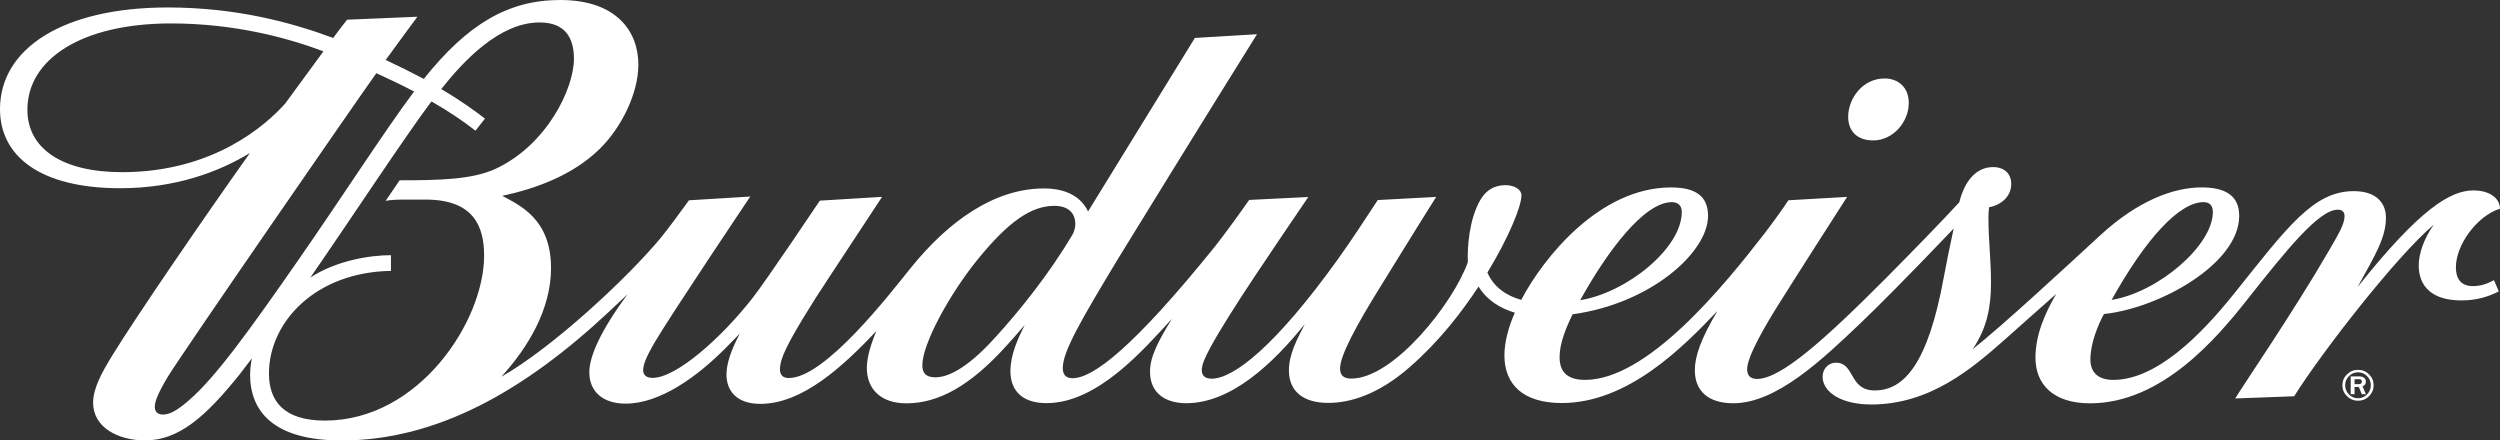 <svg width="210" height="37" viewBox="0 0 210 37" fill="none" xmlns="http://www.w3.org/2000/svg">
<rect x="0" y="0" width="210" height="37" fill="#333333" stroke="none"/>
<g clip-path="url(#clip0_2083_395)">
<path d="M155.246 9.807C155.246 8.332 156.413 6.591 158.312 6.591C159.402 6.591 160.337 7.29 160.337 8.652C160.337 10.237 159.026 11.795 157.348 11.795C155.956 11.795 155.246 10.973 155.246 9.807ZM177.377 25.192C181.262 24.564 185.88 20.634 185.88 17.809C185.88 17.31 185.654 16.98 185.094 16.98C183.082 16.98 180.273 19.991 177.376 25.192M132.736 25.215C136.62 24.595 141.271 20.86 141.271 17.805C141.271 17.31 140.991 16.98 140.443 16.98C138.108 16.98 135.038 21.065 132.736 25.215ZM90.072 19.743C90.237 19.468 90.326 19.095 90.326 18.818C90.326 17.847 89.673 17.29 88.57 17.29C86.636 17.29 84.709 18.595 82.07 21.861C79.798 24.67 77.477 28.86 77.477 30.68C77.477 31.156 77.607 31.694 78.592 31.694C79.577 31.694 81.187 30.997 83.508 28.445C85.7 26.064 88.193 22.903 90.071 19.743M73.62 27.806C70.791 30.792 67.41 33.925 63.87 33.925C61.852 33.925 61.025 32.804 61.025 31.459C61.025 30.54 61.403 29.428 62.147 28.014L61.025 29.164C58.545 31.676 55.429 33.905 52.548 33.905C50.67 33.905 49.503 32.919 49.503 31.27C49.503 29.957 50.425 27.81 52.721 24.716L51.199 26.142C43.998 32.893 36.64 36.999 28.691 36.999C22.866 36.999 21.008 34.461 21.008 31.463C21.008 30.818 21.154 30.105 21.154 30.105L20.144 31.43C17.277 35.009 15.005 36.993 12.194 36.993C9.86 36.993 7.822 35.861 7.822 33.842C7.822 32.638 8.506 31.36 9.48 29.782C11.456 26.576 16.89 18.631 20.992 12.852C18.368 14.45 14.734 15.81 10.09 15.81C3.376 15.81 0 13.122 0 9.169C0 4.031 5.368 0.627 14.072 0.627C19.835 0.627 24.444 1.876 27.988 3.187C28.419 2.606 28.777 2.13 29.156 1.655L35.06 1.406C34.515 2.146 33.535 3.47 32.398 5.036C33.469 5.535 34.552 6.073 35.598 6.627C39.241 2.073 42.637 0 47.058 0C51.833 0 53.622 2.684 53.622 5.425C53.622 7.908 52.145 10.762 50.402 12.481C48.047 14.804 44.809 15.887 42.188 16.452C43.635 17.236 46.286 18.375 46.286 22.511C46.286 25.985 44.368 29.165 42.114 31.645C46.444 29.188 52.743 23.309 55.499 19.984C56.135 19.209 57.285 17.647 57.872 16.825L63.022 16.511C63.022 16.511 56.453 26.289 55.034 28.692C54.237 30.049 54.026 30.65 54.026 31.112C54.026 31.423 54.221 31.743 54.808 31.743C56.801 31.743 60.558 28.43 63.23 25.014C64.451 23.449 68.866 16.854 68.866 16.854L74.095 16.536C69.861 22.939 68.474 25.095 68.474 25.095C67.106 27.262 65.956 29.2 65.653 30.22C65.56 30.532 65.515 30.795 65.515 31.011C65.515 31.509 65.764 31.754 66.264 31.754C69.305 31.754 74.748 24.684 76.481 22.533C79.663 18.578 83.526 15.83 87.693 15.83C89.586 15.83 90.811 16.543 91.398 17.761C94.027 13.506 100.369 3.187 100.369 3.187L105.589 2.875C101.682 9.124 94.499 20.77 93.913 21.742C90.824 26.867 89.274 29.507 89.274 30.913C89.274 31.419 89.484 31.769 90.093 31.769C91.793 31.769 95.134 29.287 102.093 20.661C102.721 19.876 104.355 17.634 104.93 16.794L109.896 16.549C107.126 20.637 103.304 26.185 101.714 29.111C101.215 30.03 100.949 30.63 100.949 31.09C100.949 31.551 101.225 31.809 101.767 31.809C103.654 31.809 107.177 29.013 112.355 21.813C113.589 20.096 114.57 18.565 115.733 16.804L120.639 16.541C119.256 18.722 116.47 23.25 116.169 23.735C113.836 27.464 112.565 29.893 112.565 30.958C112.565 31.482 112.822 31.802 113.505 31.802C117.089 31.802 122.106 25.413 123.298 22.022C123.227 19.721 123.738 17.663 124.496 16.57C124.864 16.039 125.466 15.553 126.453 15.553C127.222 15.553 127.802 15.922 127.802 16.405C127.802 17.319 126.766 19.885 124.942 22.894C125.46 24.101 126.518 24.838 127.783 25.189C129.7 21.543 134.433 15.744 140.366 15.744C142.491 15.744 143.476 16.521 143.476 18.134C143.476 21.197 138.654 25.503 132.094 26.401C131.573 27.486 131.005 28.802 131.005 29.996C131.005 31.105 131.522 31.911 133.138 31.911C138.385 31.911 144.772 24.07 148.233 19.592C148.504 19.255 149.847 17.432 150.223 16.823L155.157 16.54C150.991 23.023 149.639 25.192 149.639 25.192C148.3 27.289 146.758 29.951 146.758 31.014C146.758 31.587 147.076 31.831 147.592 31.831C149.559 31.831 153.159 28.649 158.417 23.368C160.609 21.156 163.063 18.643 164.58 16.993C165.094 14.948 166.173 14.036 167.414 14.036C168.425 14.036 168.944 14.649 168.944 15.447C168.944 16.514 168.089 17.22 167.082 17.411C167.047 17.62 167.028 18.023 167.028 18.257C167.028 20.216 167.243 21.753 167.243 23.762C167.243 25.772 166.917 27.549 165.7 29.337C168.253 27.317 173.375 22.569 176.433 19.754C179.573 16.866 182.559 15.742 184.946 15.742C186.934 15.742 188.093 16.434 188.093 18.132C188.093 22.155 181.408 25.885 176.731 26.378C176.244 27.255 175.588 28.861 175.593 30.192C175.593 31.27 176.232 31.912 177.504 31.912C181.129 31.912 184.849 28.184 187.672 24.656C192.158 19.052 194.32 16.055 197.723 16.055C199.547 16.055 200.418 16.999 200.418 18.277C200.418 19.909 199.611 21.268 198.036 24.115C203.334 17.444 205.887 15.996 207.768 15.996C209.127 15.996 209.984 16.64 209.997 17.531C208.11 18.113 206.295 20.53 206.295 22.455C206.295 23.289 206.618 24.033 207.726 24.033C208.354 24.033 208.88 23.863 209.497 23.534L209.897 24.479C208.96 24.954 207.985 25.235 206.741 25.235C204.364 25.235 203.174 24.115 203.174 22.296C203.174 21.265 203.644 19.982 204.441 18.869C201.309 21.51 195.018 29.6 192.709 33.286L187.756 33.471C188.421 32.367 192.632 26.213 195.546 21.199C196.455 19.632 196.942 18.828 196.942 18.155C196.942 17.796 196.733 17.613 196.375 17.613C194.809 17.613 192.161 20.87 188.734 25.209C186.222 28.389 181.593 33.879 175.562 33.879C172.423 33.879 170.979 32.233 170.979 30.063C170.979 28.105 171.778 26.32 172.721 24.693C171.191 26.033 169.798 27.288 168.415 28.514C165.633 30.971 162.119 33.976 157.178 33.976C154.581 33.976 153.1 32.886 153.1 31.648C153.1 30.988 153.579 30.466 154.213 30.466C155.835 30.466 155.293 32.797 157.474 32.797C159.941 32.797 161.953 30.55 163.274 23.31C163.451 22.348 163.841 20.409 164.106 19.204C160.27 23.229 157.585 25.904 156.413 27.022C153.076 30.208 149.225 33.874 145.596 33.874C143.506 33.874 142.367 32.849 142.367 31.109C142.367 29.947 142.845 28.51 144.261 26.127C141.386 29.145 136.761 33.854 131.191 33.854C127.897 33.854 126.37 32.258 126.37 29.851C126.37 28.761 126.708 27.46 127.247 26.268C125.985 25.884 124.886 25.206 124.201 24.068C122.718 26.315 120.875 28.682 118.436 30.821C115.794 33.136 113.426 33.844 111.567 33.844C109.501 33.844 108.268 32.888 108.268 31.11C108.268 29.768 108.955 28.484 109.607 27.225C106.938 30.521 103.442 33.869 99.636 33.869C97.968 33.869 96.601 33.08 96.601 31.221C96.601 29.937 97.311 28.628 98.445 26.777C96.11 29.306 92.223 33.863 87.907 33.863C85.909 33.863 84.876 32.849 84.876 31.176C84.876 29.779 85.525 28.395 86.074 27.301C85.531 27.949 84.923 28.622 84.531 29.056C81.458 32.46 78.793 33.879 76.134 33.879C74.081 33.879 72.813 32.769 72.813 30.892C72.813 29.974 73.204 28.767 73.619 27.803M23.948 8.71C23.948 8.71 27.122 4.379 27.169 4.313C24.157 3.177 19.703 1.968 14.358 1.968C6.876 1.968 2.312 4.957 2.301 9.199C2.291 12.466 5.189 14.479 10.323 14.463C17.951 14.438 22.334 10.501 23.946 8.71M25.091 21.797C28.707 16.599 32.292 11.016 34.785 7.685C33.739 7.14 32.678 6.633 31.613 6.148C30.425 7.783 15.143 29.898 14.09 31.658C13.203 33.143 13.002 33.771 13.002 34.186C13.002 34.533 13.198 34.825 13.691 34.825C14.279 34.825 14.919 34.441 15.814 33.675C18.114 31.713 21.046 27.612 25.091 21.798M32.392 16.874L33.57 15.146C36.994 15.146 39.695 15.075 41.635 14.178C45.952 12.164 48.212 7.422 48.212 4.941C48.212 3.247 47.534 1.886 45.325 1.886C41.983 1.886 38.989 5.056 37.065 7.48C38.738 8.466 39.902 9.321 40.736 9.963L39.941 10.976C38.881 10.15 37.633 9.312 36.243 8.52C34.147 11.277 29.369 18.552 26.072 23.31C28.243 21.896 31.037 21.436 32.84 21.436V22.754C26.516 22.854 22.592 27.044 22.592 31.377C22.592 33.712 23.87 35.33 27.285 35.33C35.216 35.33 40.666 26.962 40.666 21.471C40.666 18.983 39.756 16.765 35.754 16.765H33.857C33.21 16.765 32.694 16.81 32.392 16.873M199.385 32.364C199.385 32.718 199.257 33.024 199.001 33.279C198.744 33.535 198.435 33.661 198.077 33.661C197.718 33.661 197.405 33.535 197.147 33.279C196.889 33.024 196.76 32.72 196.76 32.364C196.76 32.008 196.888 31.703 197.146 31.449C197.402 31.195 197.714 31.067 198.08 31.067C198.445 31.067 198.746 31.195 199.002 31.449C199.257 31.703 199.385 32.008 199.385 32.365M199.151 32.363C199.151 32.064 199.044 31.809 198.834 31.595C198.623 31.381 198.371 31.274 198.078 31.274C197.785 31.274 197.523 31.38 197.312 31.594C197.101 31.808 196.994 32.063 196.994 32.363C196.994 32.662 197.101 32.919 197.312 33.133C197.523 33.347 197.777 33.453 198.074 33.453C198.371 33.453 198.619 33.347 198.83 33.133C199.043 32.921 199.148 32.664 199.148 32.363M198.732 33.11H198.391L198.145 32.506H197.782V33.11H197.459V31.617H198.161C198.355 31.617 198.498 31.658 198.593 31.74C198.686 31.823 198.734 31.929 198.734 32.059C198.734 32.245 198.639 32.376 198.453 32.453L198.732 33.108V33.11ZM197.784 32.269H198.118C198.307 32.269 198.4 32.198 198.4 32.056C198.4 31.914 198.314 31.852 198.141 31.852H197.784V32.269Z" fill="white"/>
</g>
<defs>
<clipPath id="clip0_2083_395">
<rect width="210" height="37" fill="white"/>
</clipPath>
</defs>
</svg>
